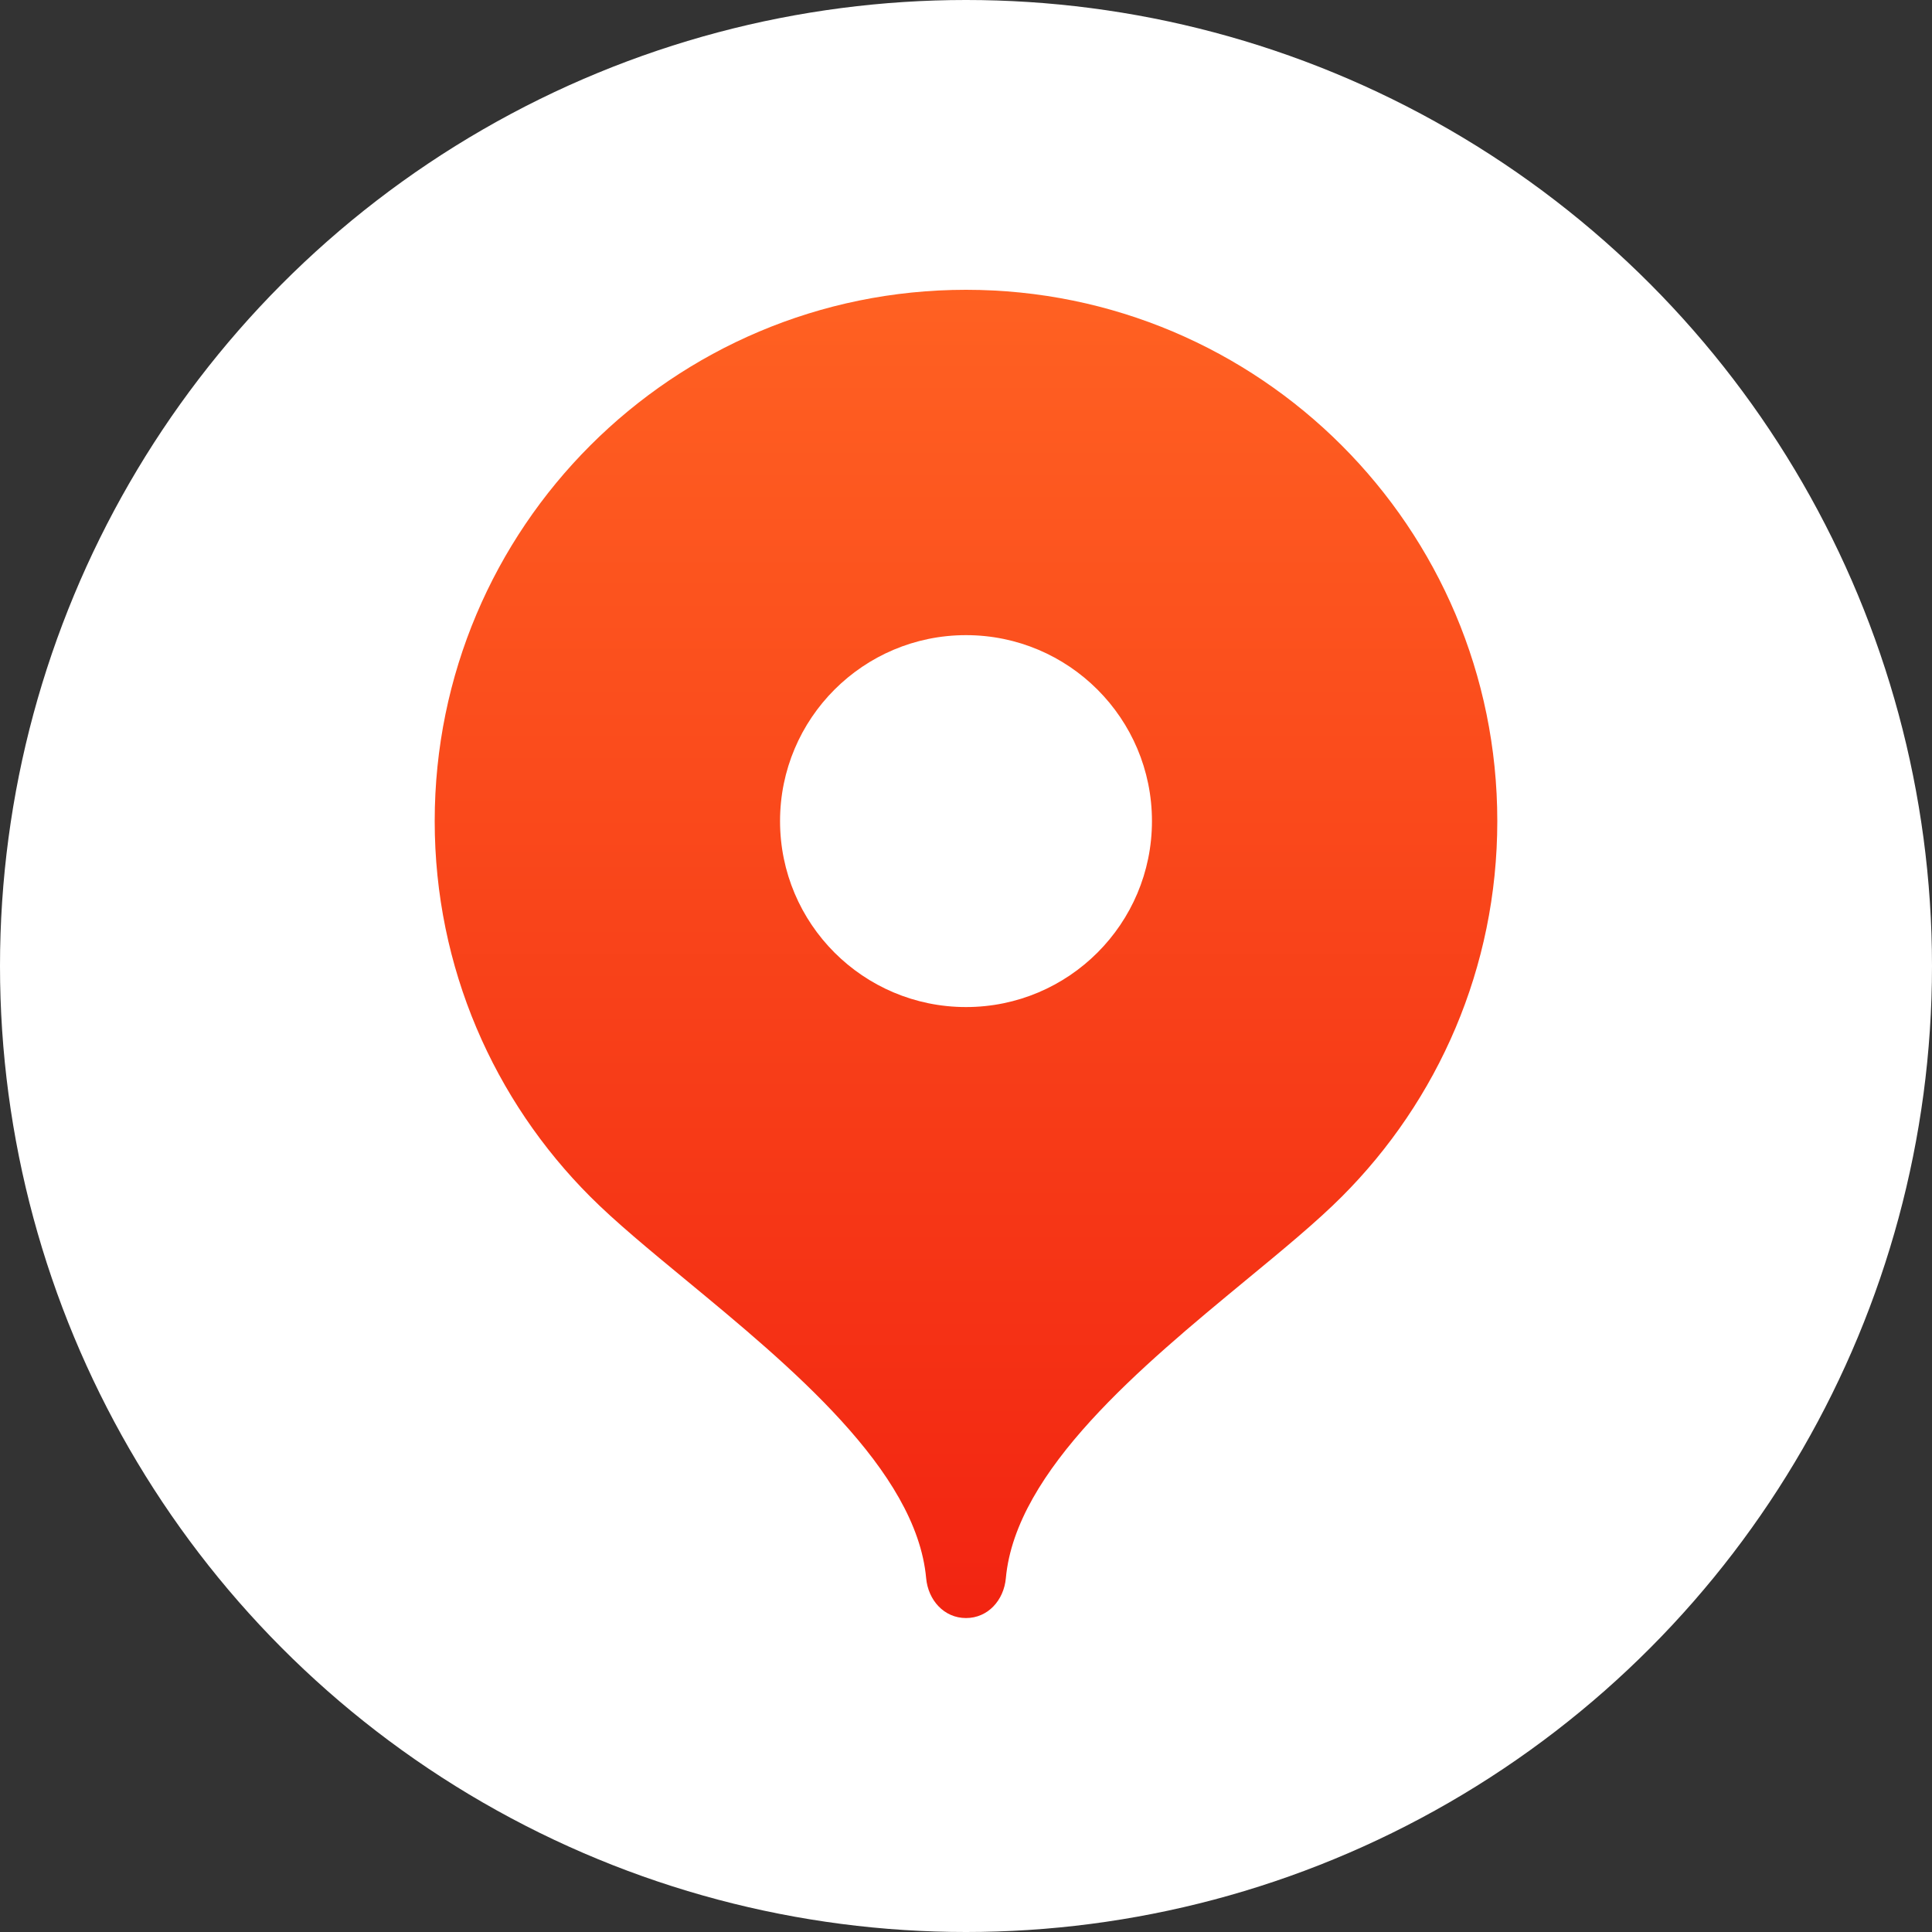<svg width="32" height="32" viewBox="0 0 32 32" fill="none" xmlns="http://www.w3.org/2000/svg">
<rect x="0" y="0" width="32" height="32" fill="#333333" stroke="none"/>
<g clip-path="url(#clip0_3754_3349)">
<circle cx="16" cy="16" r="16" fill="white"/>
<path fill-rule="evenodd" clip-rule="evenodd" d="M7.2 13.6C7.2 8.74 11.14 4.8 16 4.8C20.861 4.8 24.8 8.74 24.8 13.6C24.8 16.029 23.816 18.229 22.224 19.821C21.809 20.237 21.246 20.701 20.637 21.203C18.914 22.626 16.823 24.352 16.66 26.14C16.627 26.503 16.365 26.8 16 26.8C15.636 26.8 15.373 26.503 15.34 26.14C15.178 24.352 13.086 22.626 11.363 21.203C10.755 20.701 10.192 20.237 9.777 19.821C8.185 18.229 7.2 16.029 7.2 13.6ZM19.08 13.6C19.08 15.301 17.701 16.68 16 16.68C14.299 16.68 12.92 15.301 12.92 13.6C12.92 11.899 14.299 10.52 16 10.52C17.701 10.52 19.08 11.899 19.08 13.6Z" fill="url(#paint0_linear_3754_3349)"/>
</g>
<defs>
<linearGradient id="paint0_linear_3754_3349" x1="16" y1="4.8" x2="16" y2="26.8" gradientUnits="userSpaceOnUse">
<stop stop-color="#FF6122"/>
<stop offset="1" stop-color="#F22411"/>
</linearGradient>
<clipPath id="clip0_3754_3349">
<rect width="32" height="32" fill="white"/>
</clipPath>
</defs>
</svg>
